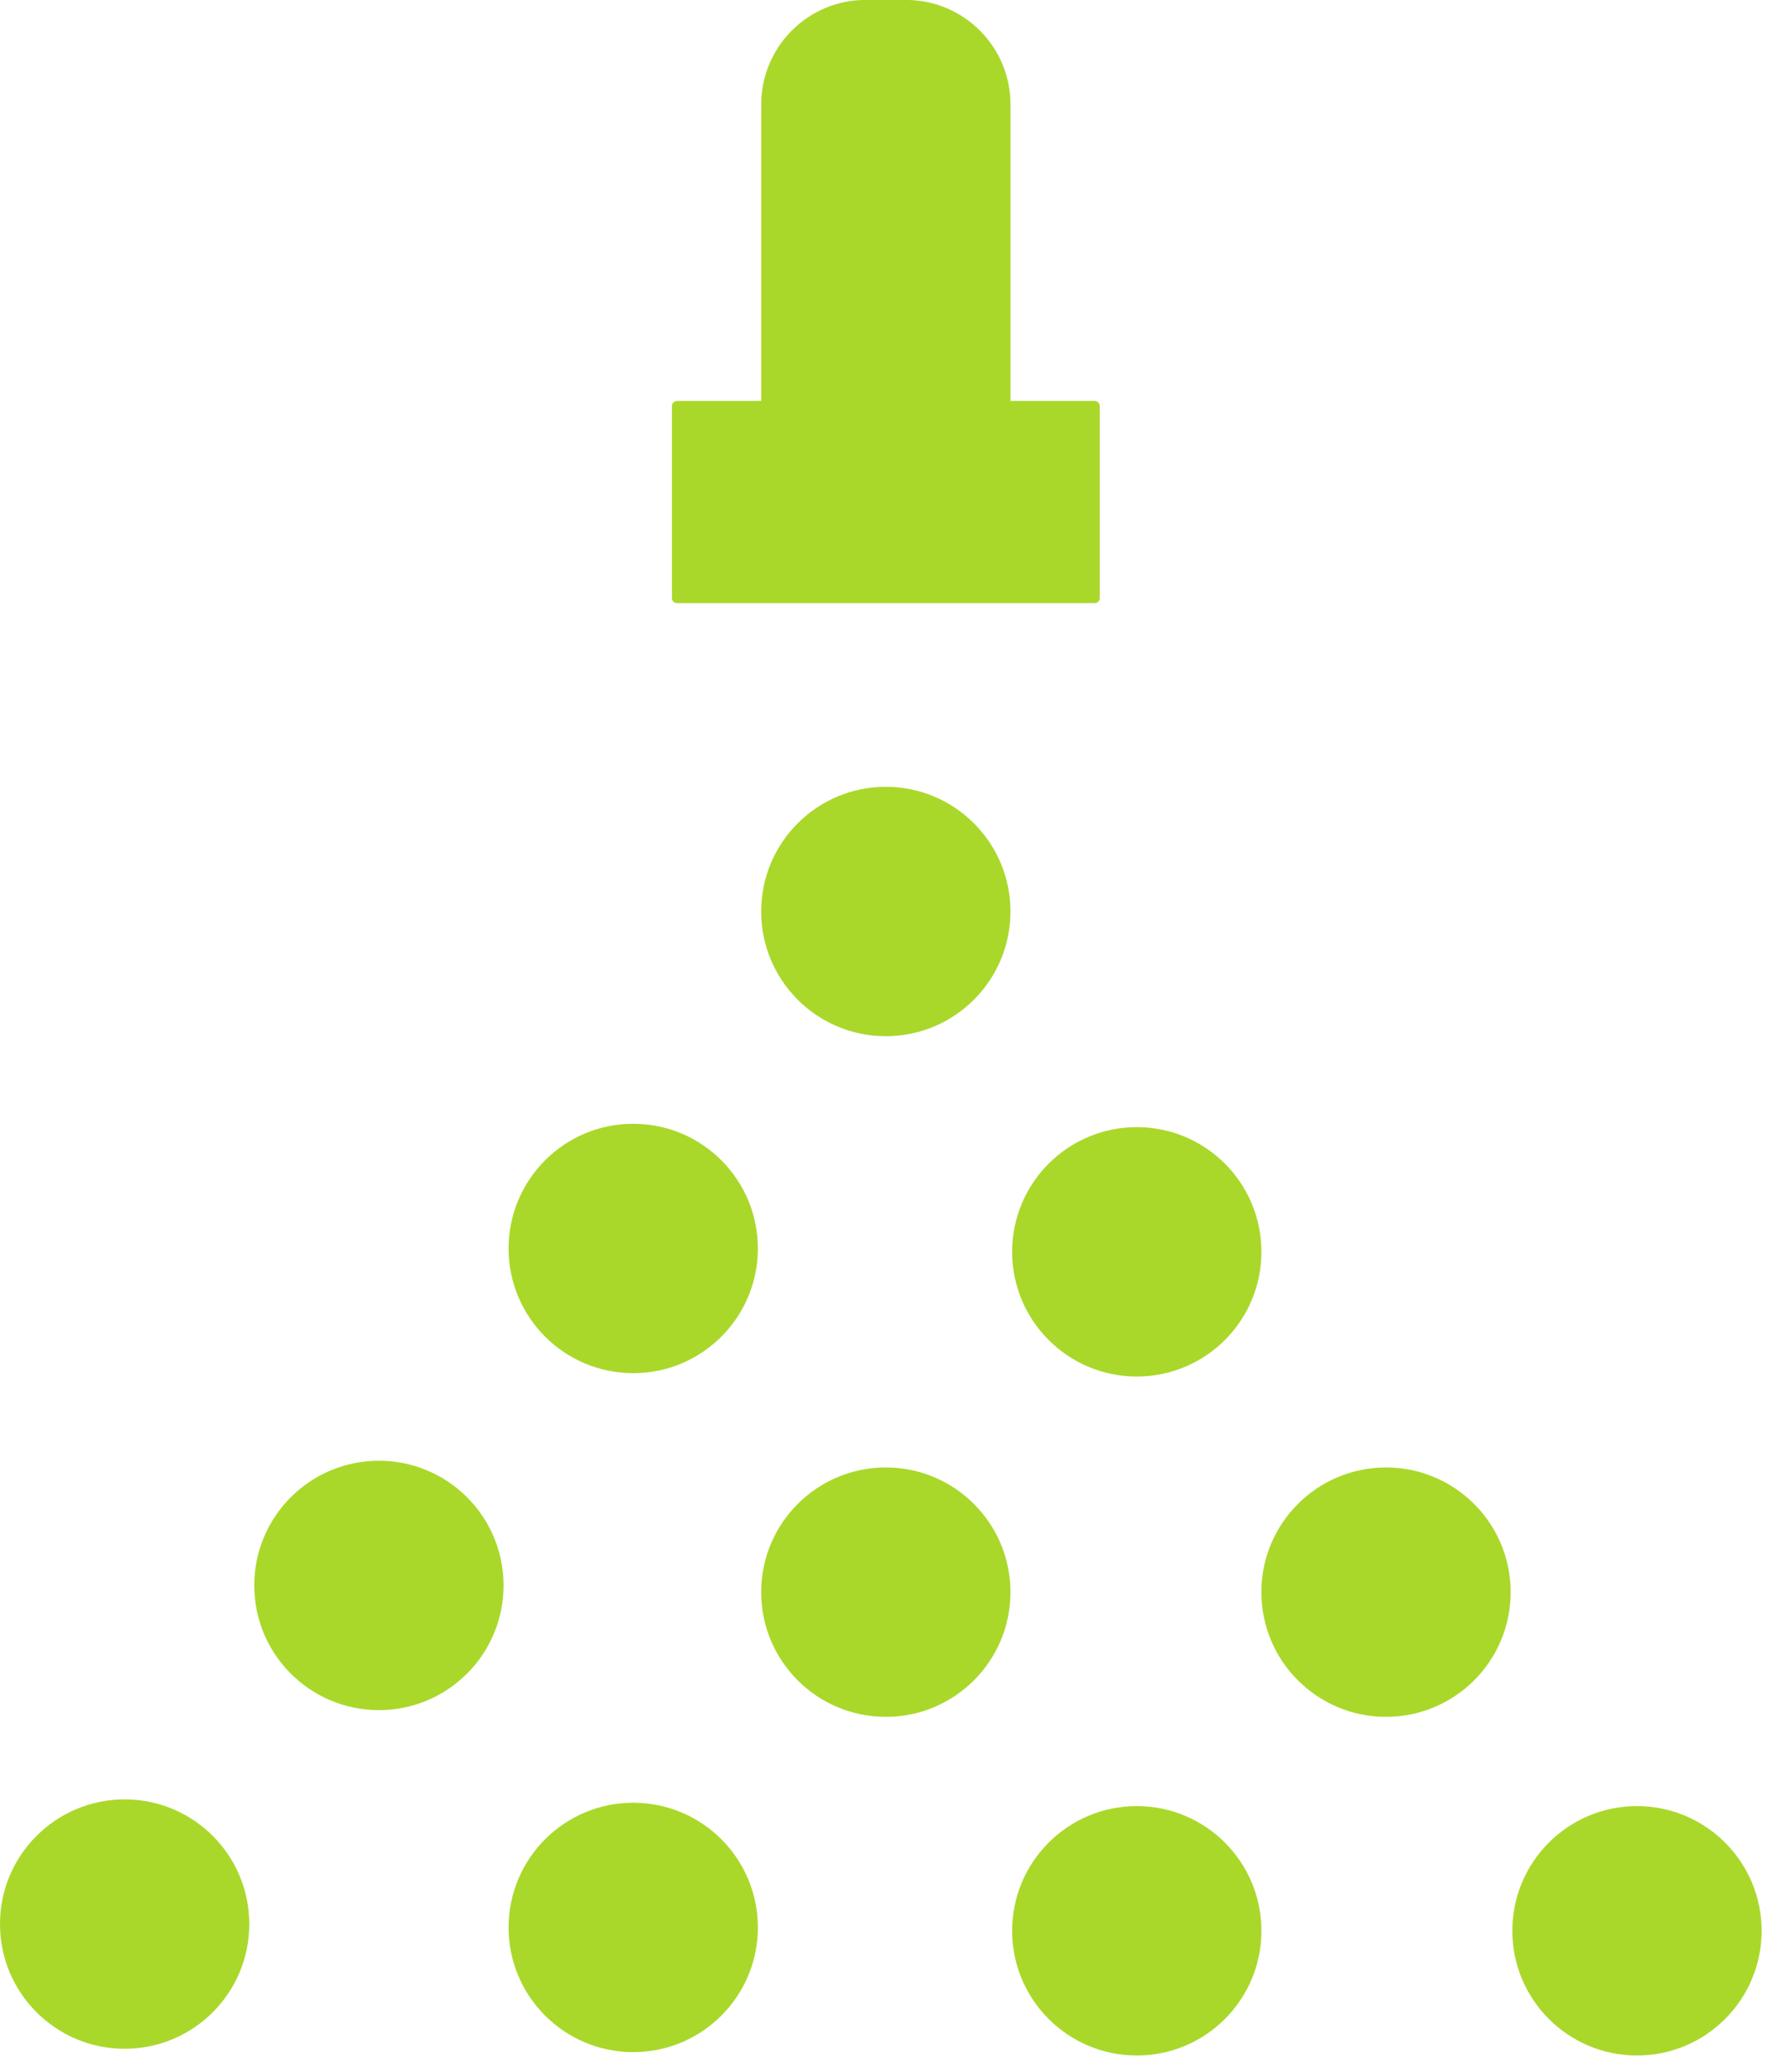 <?xml version="1.0" encoding="UTF-8"?>
<svg width="32px" height="37px" viewBox="0 0 32 37" version="1.1" xmlns="http://www.w3.org/2000/svg" xmlns:xlink="http://www.w3.org/1999/xlink">
    <title>tryskani</title>
    <g id="Page-1" stroke="none" stroke-width="1" fill="none" fill-rule="evenodd">
        <g id="tryskani" transform="translate(0, -0)" fill="#A9D82A" fill-rule="nonzero">
            <circle id="Oval" cx="15.827" cy="16.279" r="2.227"></circle>
            <circle id="Oval" cx="20.311" cy="22.357" r="2.227"></circle>
            <circle id="Oval" cx="24.764" cy="28.435" r="2.227"></circle>
            <circle id="Oval" cx="11.314" cy="22.297" r="2.227"></circle>
            <circle id="Oval" cx="15.827" cy="28.435" r="2.227"></circle>
            <circle id="Oval" cx="20.311" cy="34.483" r="2.227"></circle>
            <circle id="Oval" cx="11.314" cy="34.423" r="2.227"></circle>
            <circle id="Oval" cx="29.248" cy="34.483" r="2.227"></circle>
            <circle id="Oval" cx="6.77" cy="28.315" r="2.227"></circle>
            <circle id="Oval" cx="2.227" cy="34.363" r="2.227"></circle>
            <path d="M11.72,1.881 L18.069,1.881 C19.099,1.881 19.935,2.716 19.935,3.746 L19.935,4.498 C19.918,5.517 19.088,6.334 18.069,6.334 L11.72,6.334 L11.72,1.881 Z" id="Path" transform="translate(15.827, 4.107) rotate(-90) translate(-15.827, -4.107) "></path>
            <path d="M14.112,5.145 L17.543,5.145 C17.593,5.145 17.633,5.186 17.633,5.235 L17.633,12.698 C17.633,12.748 17.593,12.788 17.543,12.788 L14.112,12.788 C14.062,12.788 14.022,12.748 14.022,12.698 L14.022,5.235 C14.022,5.186 14.062,5.145 14.112,5.145 Z" id="Rectangle" transform="translate(15.827, 8.967) rotate(-90) translate(-15.827, -8.967) "></path>
        </g>
    </g>
</svg>